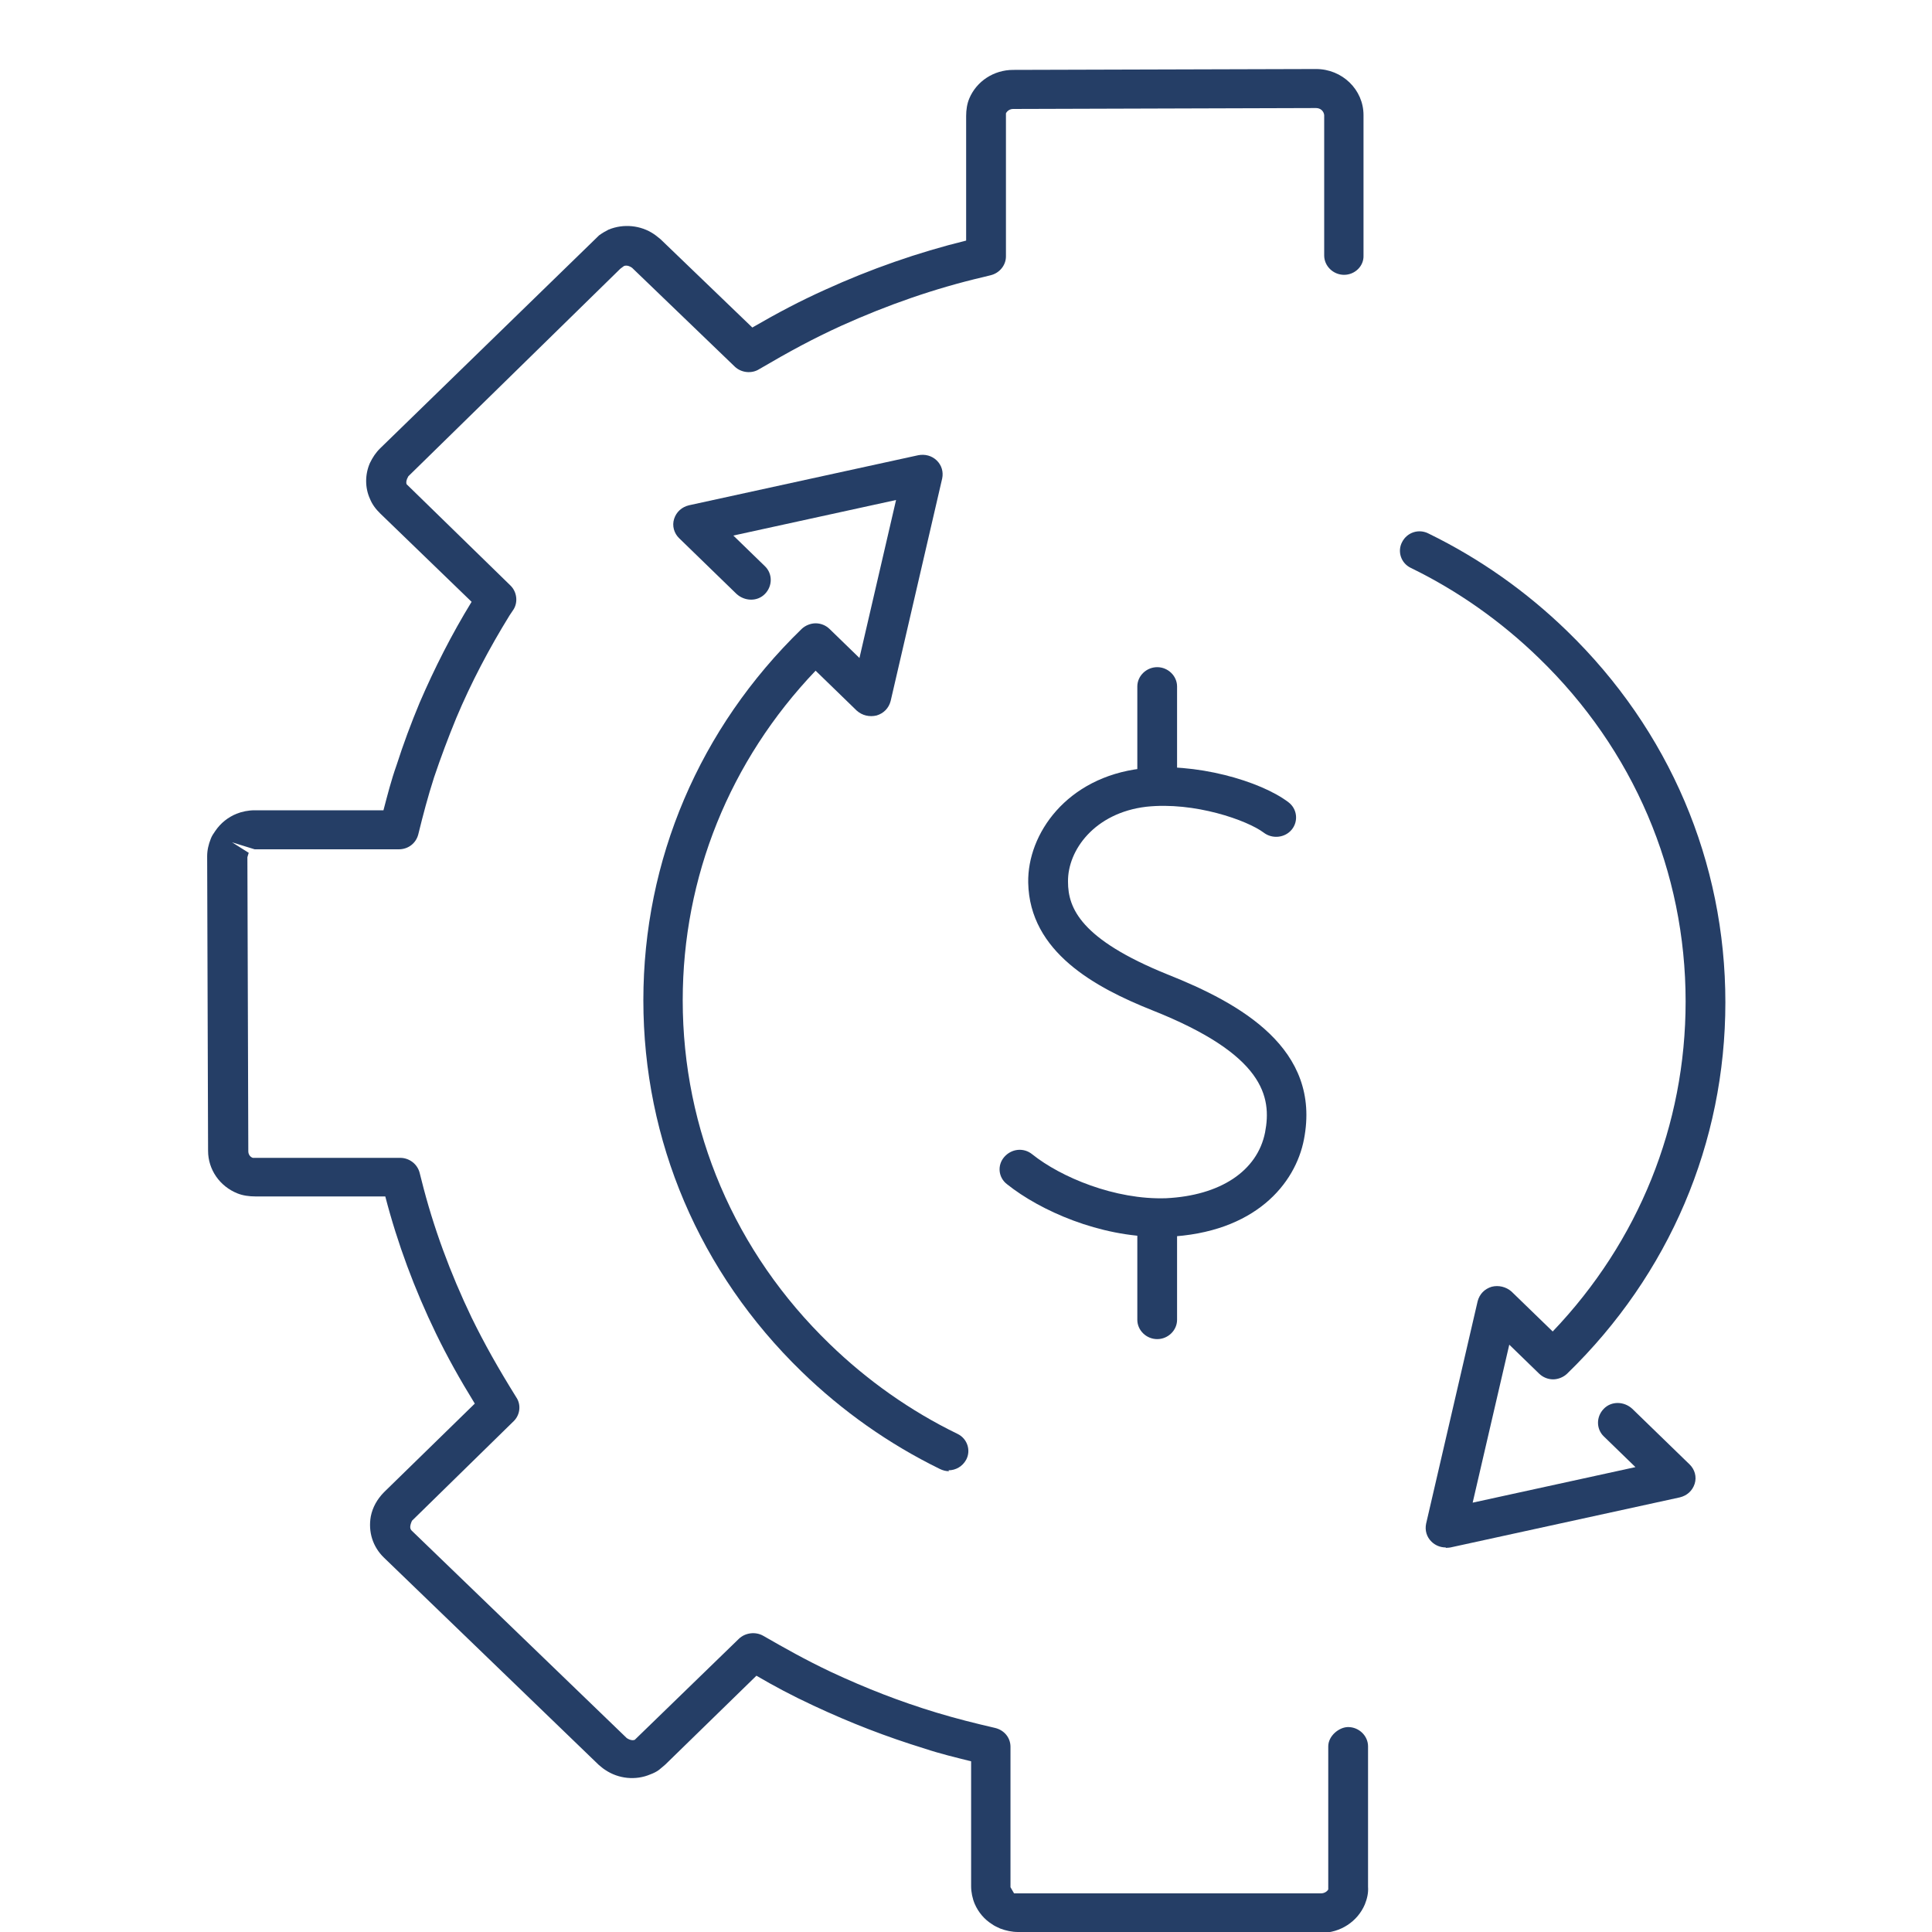 <svg width="40" height="40" viewBox="0 0 40 40" fill="none" xmlns="http://www.w3.org/2000/svg">
<g clip-path="url(#clip0_10812_37243)">
<g clip-path="url(#clip1_10812_37243)">
<path d="M23.993 25.607C22.767 25.607 21.541 25.071 20.848 24.517C20.67 24.381 20.642 24.126 20.792 23.954C20.942 23.781 21.195 23.754 21.372 23.899C21.962 24.372 23.085 24.844 24.143 24.808C25.266 24.753 26.033 24.244 26.192 23.445C26.333 22.709 26.174 21.837 23.862 20.919C22.673 20.446 21.316 19.71 21.288 18.275C21.269 17.266 22.084 16.094 23.628 15.912C24.732 15.776 26.099 16.167 26.679 16.612C26.857 16.748 26.885 17.003 26.745 17.175C26.604 17.348 26.342 17.375 26.164 17.239C25.827 16.985 24.732 16.594 23.731 16.703C22.664 16.83 22.102 17.602 22.112 18.257C22.112 18.802 22.374 19.447 24.171 20.174C25.678 20.773 27.362 21.709 26.997 23.59C26.82 24.508 25.986 25.526 24.171 25.607C24.105 25.607 24.049 25.607 23.984 25.607H23.993Z" fill="#253E66"/>
<path d="M23.959 27.725C23.734 27.725 23.547 27.543 23.547 27.325V25.344C23.547 25.126 23.734 24.944 23.959 24.944C24.183 24.944 24.37 25.126 24.37 25.344V27.325C24.37 27.543 24.183 27.725 23.959 27.725Z" fill="#253E66"/>
<path d="M23.959 16.576C23.734 16.576 23.547 16.394 23.547 16.176V14.213C23.547 13.995 23.734 13.813 23.959 13.813C24.183 13.813 24.37 13.995 24.37 14.213V16.176C24.37 16.394 24.183 16.576 23.959 16.576Z" fill="#253E66"/>
<path d="M21.08 40C20.949 40 20.827 39.973 20.705 39.927C20.649 39.9 20.584 39.873 20.537 39.837C20.378 39.737 20.256 39.591 20.181 39.419C20.134 39.31 20.106 39.173 20.106 39.055V36.466C19.779 36.384 19.47 36.311 19.142 36.202C18.347 35.957 17.617 35.675 16.84 35.312C16.391 35.103 16.035 34.912 15.661 34.694L13.779 36.529C13.779 36.529 13.686 36.611 13.639 36.647C13.602 36.675 13.536 36.711 13.461 36.738C13.162 36.865 12.806 36.829 12.535 36.647C12.488 36.62 12.441 36.575 12.394 36.538L7.949 32.249C7.715 32.022 7.621 31.713 7.677 31.395C7.715 31.205 7.808 31.041 7.949 30.896L9.83 29.06C9.512 28.542 9.268 28.106 9.025 27.606C8.585 26.698 8.229 25.744 7.977 24.771H5.291C5.159 24.771 5.028 24.753 4.916 24.708C4.551 24.562 4.308 24.217 4.308 23.826L4.289 17.73C4.289 17.602 4.317 17.484 4.364 17.366C4.383 17.312 4.42 17.257 4.458 17.203C4.57 17.039 4.72 16.921 4.897 16.848C5.01 16.803 5.141 16.776 5.272 16.776H7.939C8.023 16.457 8.098 16.158 8.211 15.84C8.351 15.403 8.51 14.976 8.688 14.549C8.997 13.832 9.352 13.132 9.764 12.46L7.874 10.633C7.78 10.542 7.705 10.442 7.658 10.324C7.555 10.097 7.555 9.824 7.658 9.588C7.715 9.47 7.78 9.37 7.874 9.279L12.404 4.872C12.479 4.818 12.544 4.782 12.6 4.754C12.909 4.627 13.265 4.663 13.536 4.845C13.592 4.882 13.63 4.918 13.677 4.954L15.576 6.781C16.11 6.472 16.559 6.235 17.083 5.999C18.019 5.572 19.002 5.227 20.003 4.981V2.401C20.003 2.274 20.022 2.147 20.069 2.037C20.219 1.683 20.574 1.447 20.977 1.447L27.247 1.429C27.79 1.429 28.23 1.856 28.23 2.383V5.29C28.239 5.508 28.052 5.69 27.828 5.69C27.603 5.69 27.416 5.508 27.416 5.29V2.383C27.407 2.301 27.341 2.237 27.247 2.237L20.977 2.256C20.911 2.256 20.855 2.292 20.827 2.346V5.309C20.827 5.49 20.696 5.654 20.509 5.699L20.359 5.736C19.348 5.972 18.366 6.317 17.42 6.744C16.84 7.008 16.353 7.271 15.717 7.644C15.558 7.744 15.342 7.716 15.211 7.589L13.087 5.545C13.021 5.499 12.965 5.49 12.918 5.508L12.844 5.563L8.454 9.861C8.407 9.943 8.407 9.988 8.417 10.024L10.569 12.123C10.7 12.251 10.728 12.46 10.635 12.614L10.55 12.741C10.129 13.423 9.755 14.131 9.446 14.867C9.278 15.276 9.128 15.676 8.987 16.094C8.856 16.503 8.763 16.857 8.66 17.275C8.613 17.457 8.454 17.584 8.257 17.584H5.272L4.804 17.439L5.15 17.657C5.15 17.657 5.122 17.739 5.122 17.748L5.141 23.836C5.141 23.899 5.178 23.954 5.234 23.972H8.285C8.473 23.972 8.641 24.099 8.688 24.281L8.725 24.426C8.969 25.407 9.324 26.362 9.764 27.279C10.036 27.834 10.307 28.315 10.691 28.933C10.794 29.087 10.766 29.297 10.635 29.424L8.529 31.486C8.473 31.613 8.491 31.659 8.529 31.695L12.975 35.984C13.04 36.029 13.105 36.038 13.143 36.02L15.296 33.931C15.427 33.803 15.642 33.776 15.801 33.867C16.26 34.13 16.662 34.358 17.196 34.612C17.935 34.957 18.637 35.23 19.386 35.457C19.807 35.584 20.172 35.675 20.602 35.775C20.79 35.82 20.921 35.975 20.921 36.166V39.073L20.995 39.2H27.35C27.425 39.2 27.481 39.155 27.5 39.119V36.157C27.5 35.939 27.725 35.757 27.912 35.757C28.137 35.757 28.324 35.939 28.324 36.157V39.064C28.333 39.191 28.305 39.31 28.258 39.428C28.108 39.782 27.753 40.018 27.35 40.018L21.08 40.036V40Z" fill="#253E66"/>
<path d="M19.647 30.46C19.582 30.46 19.516 30.441 19.46 30.414C18.402 29.896 17.438 29.215 16.596 28.397C14.481 26.343 13.32 23.618 13.32 20.71C13.32 17.802 14.481 15.076 16.596 13.023C16.671 12.95 16.783 12.905 16.886 12.905C16.998 12.905 17.102 12.95 17.176 13.023L17.794 13.623L18.552 10.352L15.183 11.088L15.838 11.724C15.997 11.878 15.997 12.133 15.838 12.296C15.679 12.46 15.417 12.45 15.248 12.296L14.06 11.142C13.957 11.042 13.91 10.888 13.957 10.742C14.004 10.597 14.116 10.497 14.266 10.461L19.011 9.425C19.151 9.398 19.292 9.434 19.395 9.534C19.497 9.634 19.535 9.77 19.507 9.906L18.44 14.513C18.402 14.659 18.299 14.768 18.15 14.813C18 14.849 17.85 14.813 17.738 14.713L16.886 13.886C15.108 15.749 14.135 18.157 14.135 20.71C14.135 23.399 15.211 25.925 17.176 27.825C17.953 28.579 18.852 29.215 19.825 29.687C20.031 29.787 20.106 30.033 20.003 30.223C19.928 30.36 19.788 30.441 19.638 30.441L19.647 30.46Z" fill="#253E66"/>
<path d="M29.929 32.038C29.817 32.038 29.713 31.992 29.639 31.92C29.536 31.82 29.498 31.684 29.526 31.547L30.593 26.941C30.631 26.795 30.734 26.686 30.883 26.641C31.024 26.604 31.183 26.641 31.295 26.741L32.147 27.567C33.925 25.705 34.899 23.297 34.899 20.735C34.899 18.045 33.822 15.519 31.857 13.62C31.08 12.866 30.181 12.23 29.208 11.757C29.002 11.657 28.927 11.412 29.03 11.221C29.133 11.021 29.377 10.94 29.582 11.049C30.64 11.566 31.604 12.248 32.446 13.066C34.562 15.119 35.722 17.845 35.722 20.753C35.722 23.66 34.562 26.386 32.446 28.44C32.372 28.512 32.259 28.558 32.156 28.558C32.044 28.558 31.941 28.512 31.866 28.44L31.248 27.84L30.49 31.111L33.86 30.375L33.205 29.739C33.045 29.585 33.045 29.33 33.205 29.167C33.364 29.003 33.626 29.012 33.794 29.167L34.983 30.321C35.086 30.421 35.133 30.575 35.086 30.721C35.039 30.866 34.927 30.966 34.777 31.002L30.032 32.038C30.032 32.038 29.976 32.047 29.938 32.047L29.929 32.038Z" fill="#253E66"/>
</g>
</g>
<defs>
<clipPath id="clip0_10812_37243">
<rect width="40" height="40" fill="white"/>
</clipPath>
<clipPath id="clip1_10812_37243">
<rect width="31.429" height="38.571" fill="white" transform="translate(4.289 1.429)"/>
</clipPath>
</defs>
</svg>
